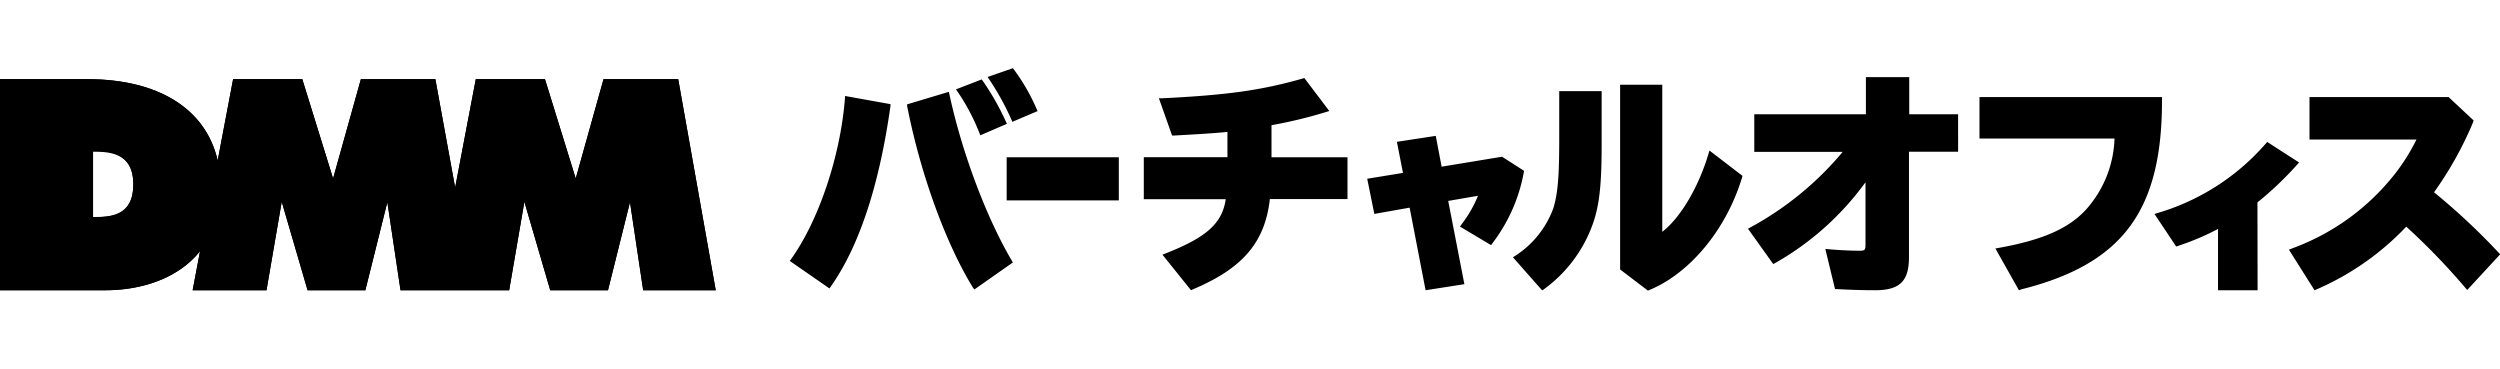<svg xmlns="http://www.w3.org/2000/svg" width="379" height="56"><clipPath id="a"><path d="M14.11 32.9v-10c2.42 0 6.1.1 6.1 5s-3.54 5-6.1 5zm88.7-20.9H91.49l-4.21 15.05L82.61 12H72.13L69 28.43 66 12H54.71l-4.22 15.05L45.82 12H35.34L33 24.32C31.2 16.47 24 12 13.21 12H0v32h16c5.14 0 10.9-1.62 14.33-5.93L29.2 44h11.2l2.31-13.43L46.63 44h8.75l3.34-13.36 2 13.36h16.47l2.3-13.43L83.41 44h8.76l3.33-13.36 2 13.36h11z"/></clipPath><g clip-path="url(#a)"><path d="M-5 7h118.56v42H-5z"/></g><path d="M102.82 12H91.5l-4.22 15.08L82.62 12H72.13L69 28.46 66 12H54.71L50.5 27.08 45.83 12H35.34L33 24.35C31.2 16.5 24 12 13.21 12H0v32h16c5.14 0 10.9-1.62 14.33-5.93L29.21 44H40.4l2.31-13.4L46.63 44h8.76l3.33-13.36 2 13.36h16.47l2.31-13.4L83.42 44h8.75l3.34-13.36 2 13.36h11zM14.1 32.92V23c2.43 0 6.11.11 6.11 5s-3.54 4.92-6.11 4.92zM350.88 44 347 37.85l.67-.26a35.08 35.08 0 0 0 15.51-11.37 29.81 29.81 0 0 0 3.16-5.07h-16.22v-6.43h21.09l3.79 3.54-.12.36A53.89 53.89 0 0 1 369 29.15a99.35 99.35 0 0 1 9.65 9l.38.4-5 5.41-.43-.5a101.82 101.82 0 0 0-8.81-9.1 41.26 41.26 0 0 1-13.41 9.43zM148.62 20.51l-.21-.52a31.54 31.54 0 0 0-3.09-5.87l-.4-.57 3.9-1.51.25.34a38.51 38.51 0 0 1 3.34 5.88l.24.51zm4.85-2.04-.21-.49a39.73 39.73 0 0 0-3.15-5.73l-.39-.58 3.83-1.33.24.31a29.93 29.93 0 0 1 3.28 5.68l.23.51zm-5.95 25.17c-4.18-6.79-8-17.36-10-27.58v-.24l6.33-1.9.06.28c1.88 8.81 5.61 18.78 9.52 25.38l.12.21-5.83 4.09zm-27.79-4.08.16-.22c4.24-5.9 7.54-15.74 8.21-24.5v-.29l6.9 1.24v.25c-1.71 12.12-4.77 21.36-9.1 27.47l-.15.22zM180.56 44l-4.33-5.39.45-.18c5.84-2.3 8.6-4.36 9.14-8.23H173.4v-6.37h12.68V20c-1.88.19-4.53.35-8.13.55h-.26l-2-5.65h.47c10-.49 15.14-1.23 21.34-3l.24-.07 3.78 5-.48.15a71.16 71.16 0 0 1-8.28 2v4.86h11.52v6.34h-11.77c-.76 6.8-4.38 10.61-11.7 13.7zm35.56 0-2.42-12.52-5.35.95-1.08-5.33 5.42-.89-.92-4.71 5.89-.9.89 4.67 9.16-1.51 3.34 2.14-.08.42a25 25 0 0 1-4.58 10.37l-.34.47-4.72-2.81.4-.55a18 18 0 0 0 2.33-4.12l-4.51.78L222 43.08zm29.49-3.15v-28H252v22.3l.19-.16c2.78-2.26 5.49-7 6.91-12l.05-.17 5 3.83v.08c-2.36 8-8 14.81-14.29 17.31h-.06zM229.36 39l.12-.07a14.54 14.54 0 0 0 6-7.34c.76-2.46.9-5.43.9-10.77v-7h6.43V22c0 5.87-.33 9-1.27 11.75A20.89 20.89 0 0 1 233.85 44h-.08zm54.92 5c-1.86 0-4-.07-6-.18h-.09l-1.47-6.07h.17c1.6.16 3.59.26 5.06.26.73 0 .86-.13.86-.86v-9.51l-.22.29A43.28 43.28 0 0 1 268.9 40h-.1l-3.8-5.32.11-.07a48.13 48.13 0 0 0 14.08-11.39l.16-.2h-13.4v-5.7h16.92v-5.63h6.57v5.63h7.41V23h-7.45v16c0 3.62-1.4 5-5.12 5zm21.79 0-3.57-6.33.73-.13c6.62-1.21 10.54-3 13.09-5.86A16.91 16.91 0 0 0 320.56 21h-20.47v-6.28h27.67v.53c0 16.74-6 24.76-21.3 28.61zm36.18 0h-6v-9.29a39 39 0 0 1-5.86 2.5l-.48.16-3.29-4.93.84-.26a34.69 34.69 0 0 0 15.88-10.24l.37-.42 4.83 3.11-.52.58a50.32 50.32 0 0 1-5.79 5.47zM169.61 30.38h-17v-6.54h17z"/></svg>